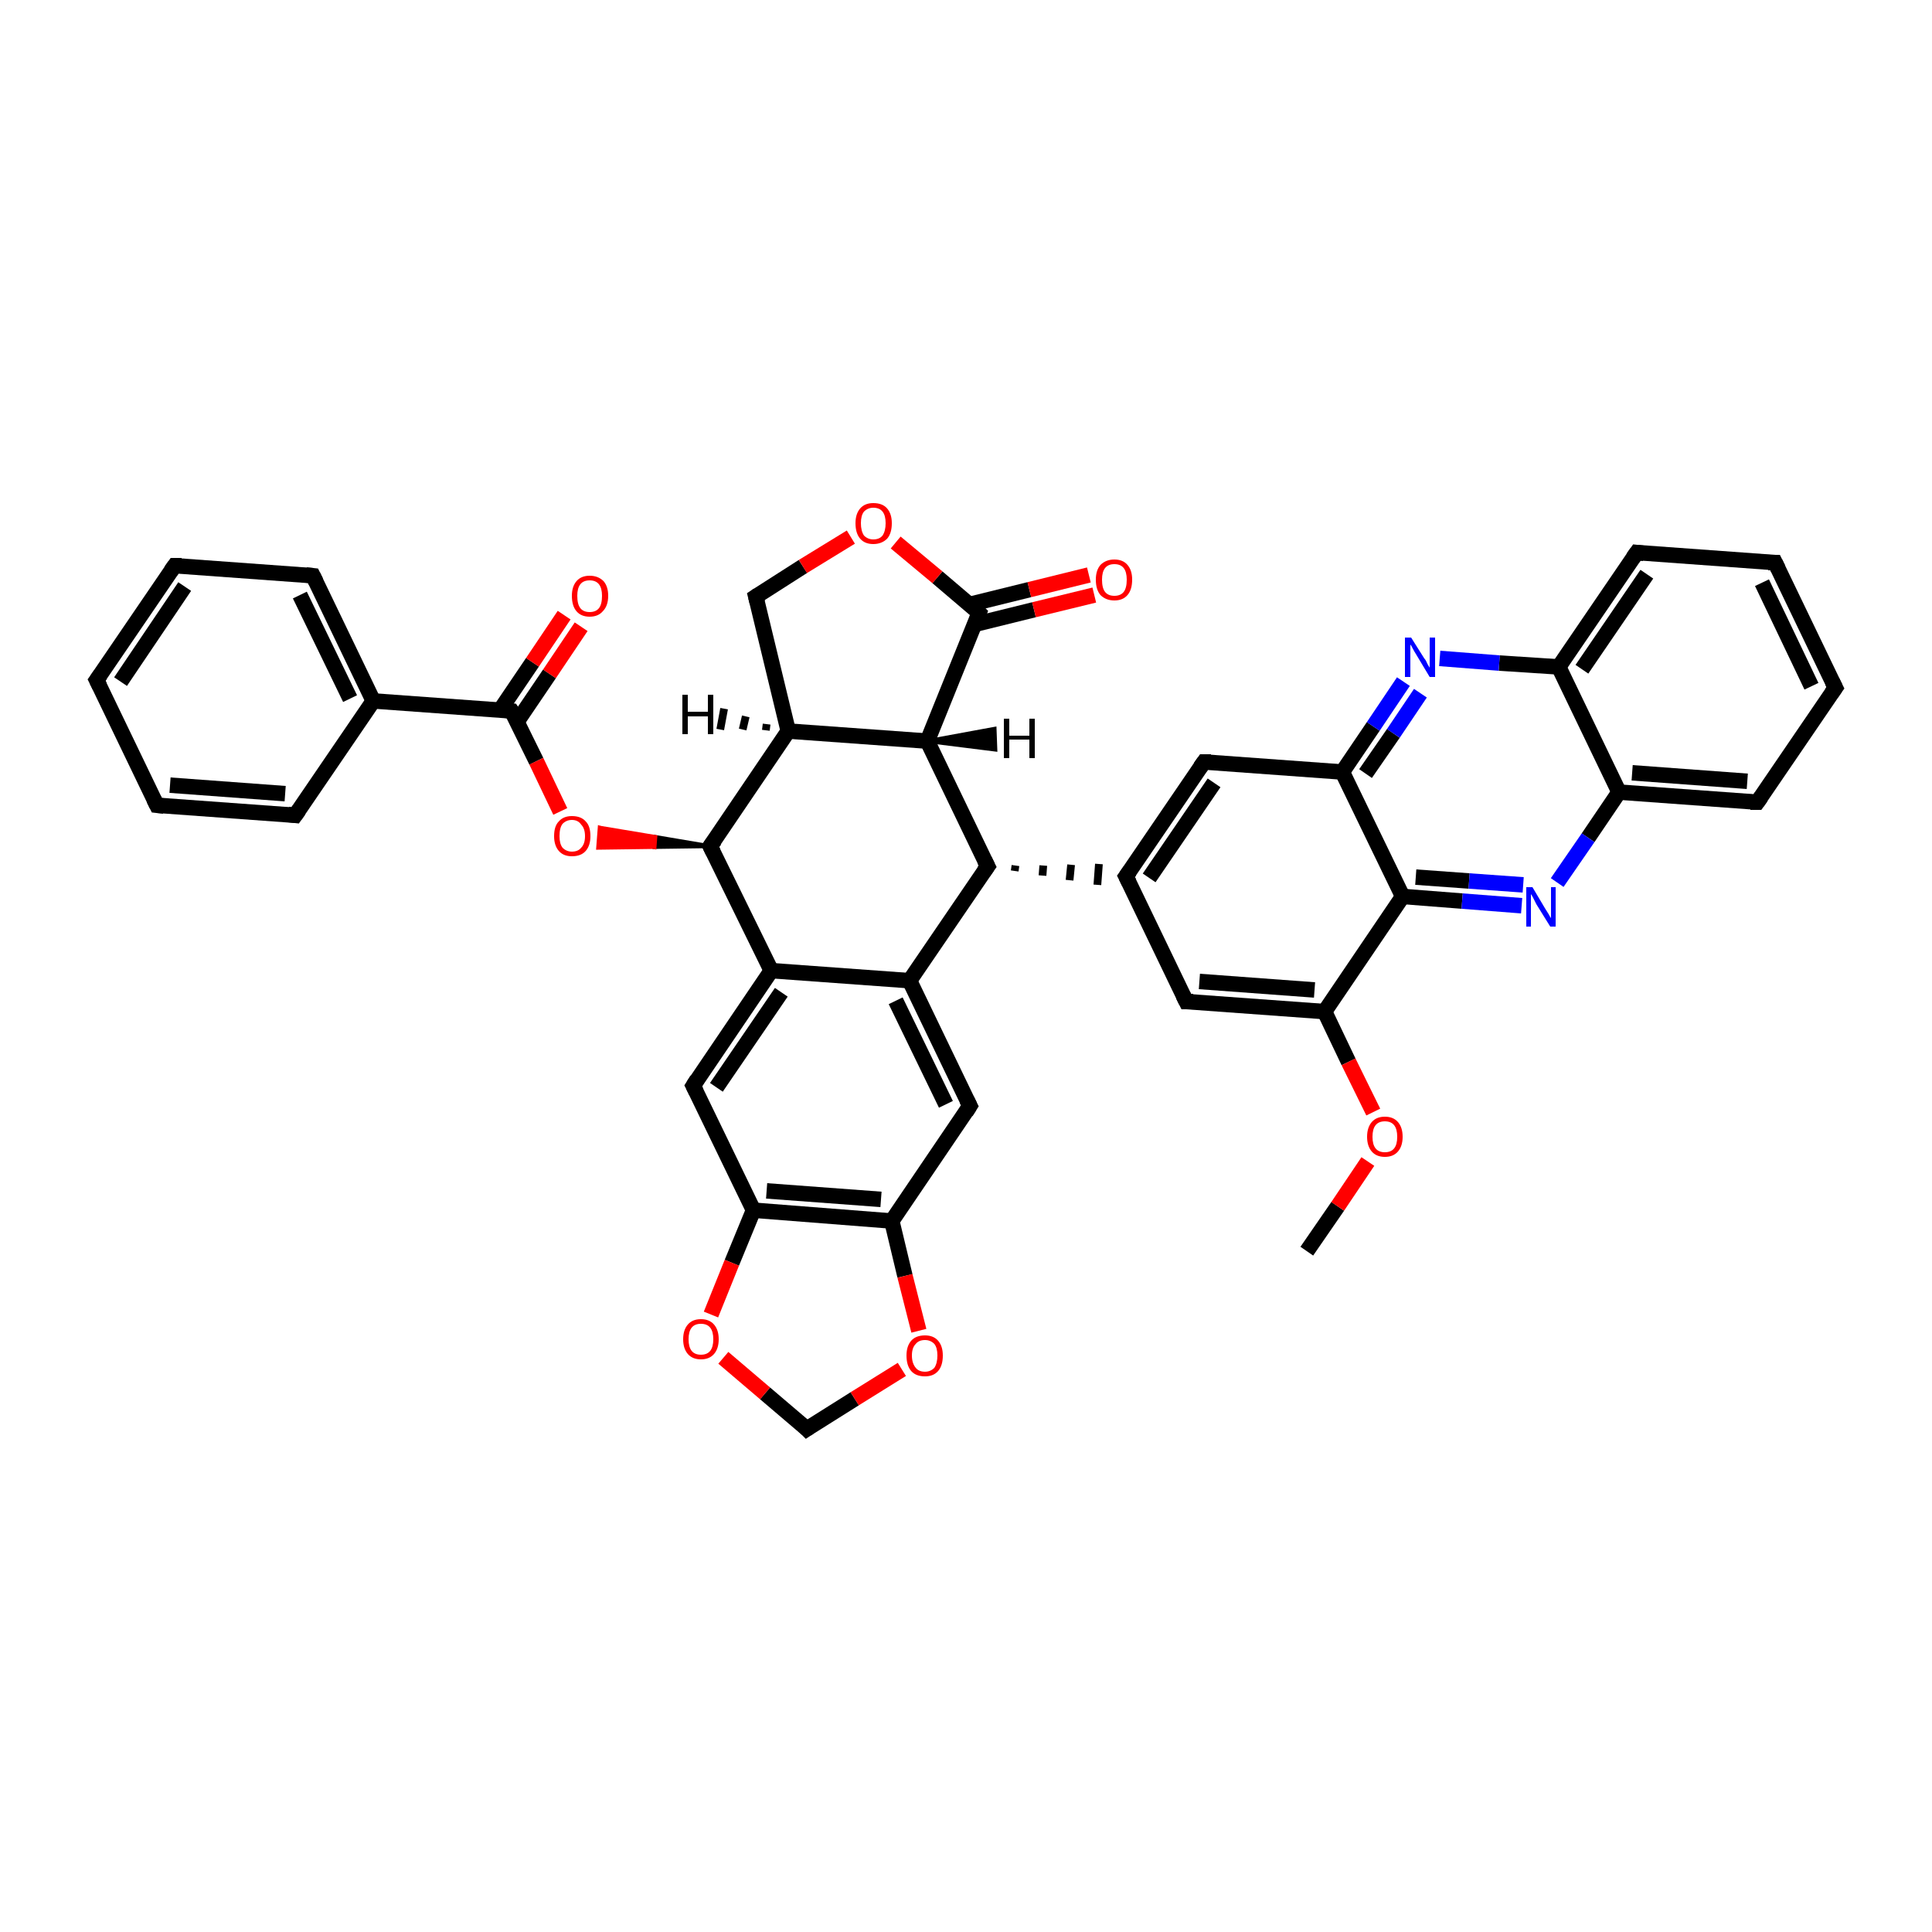 <?xml version='1.0' encoding='iso-8859-1'?>
<svg version='1.1' baseProfile='full'
              xmlns='http://www.w3.org/2000/svg'
                      xmlns:rdkit='http://www.rdkit.org/xml'
                      xmlns:xlink='http://www.w3.org/1999/xlink'
                  xml:space='preserve'
width='250px' height='250px' viewBox='0 0 250 250'>
<!-- END OF HEADER -->
<rect style='opacity:1.0;fill:#FFFFFF;stroke:none' width='250.0' height='250.0' x='0.0' y='0.0'> </rect>
<path class='bond-0 atom-0 atom-37' d='M 169.1,161.9 L 173.1,156.1' style='fill:none;fill-rule:evenodd;stroke:#000000;stroke-width:2.0px;stroke-linecap:butt;stroke-linejoin:miter;stroke-opacity:1' />
<path class='bond-0 atom-0 atom-37' d='M 173.1,156.1 L 177.0,150.3' style='fill:none;fill-rule:evenodd;stroke:#FF0000;stroke-width:2.0px;stroke-linecap:butt;stroke-linejoin:miter;stroke-opacity:1' />
<path class='bond-1 atom-1 atom-2' d='M 12.5,88.0 L 22.6,73.2' style='fill:none;fill-rule:evenodd;stroke:#000000;stroke-width:2.0px;stroke-linecap:butt;stroke-linejoin:miter;stroke-opacity:1' />
<path class='bond-1 atom-1 atom-2' d='M 15.6,88.2 L 23.9,75.9' style='fill:none;fill-rule:evenodd;stroke:#000000;stroke-width:2.0px;stroke-linecap:butt;stroke-linejoin:miter;stroke-opacity:1' />
<path class='bond-2 atom-1 atom-3' d='M 12.5,88.0 L 20.3,104.2' style='fill:none;fill-rule:evenodd;stroke:#000000;stroke-width:2.0px;stroke-linecap:butt;stroke-linejoin:miter;stroke-opacity:1' />
<path class='bond-3 atom-2 atom-6' d='M 22.6,73.2 L 40.5,74.5' style='fill:none;fill-rule:evenodd;stroke:#000000;stroke-width:2.0px;stroke-linecap:butt;stroke-linejoin:miter;stroke-opacity:1' />
<path class='bond-4 atom-3 atom-7' d='M 20.3,104.2 L 38.2,105.5' style='fill:none;fill-rule:evenodd;stroke:#000000;stroke-width:2.0px;stroke-linecap:butt;stroke-linejoin:miter;stroke-opacity:1' />
<path class='bond-4 atom-3 atom-7' d='M 22.0,101.6 L 36.9,102.7' style='fill:none;fill-rule:evenodd;stroke:#000000;stroke-width:2.0px;stroke-linecap:butt;stroke-linejoin:miter;stroke-opacity:1' />
<path class='bond-5 atom-4 atom-5' d='M 229.7,72.8 L 237.5,89.0' style='fill:none;fill-rule:evenodd;stroke:#000000;stroke-width:2.0px;stroke-linecap:butt;stroke-linejoin:miter;stroke-opacity:1' />
<path class='bond-5 atom-4 atom-5' d='M 228.0,75.4 L 234.4,88.8' style='fill:none;fill-rule:evenodd;stroke:#000000;stroke-width:2.0px;stroke-linecap:butt;stroke-linejoin:miter;stroke-opacity:1' />
<path class='bond-6 atom-4 atom-8' d='M 229.7,72.8 L 211.8,71.5' style='fill:none;fill-rule:evenodd;stroke:#000000;stroke-width:2.0px;stroke-linecap:butt;stroke-linejoin:miter;stroke-opacity:1' />
<path class='bond-7 atom-5 atom-9' d='M 237.5,89.0 L 227.4,103.8' style='fill:none;fill-rule:evenodd;stroke:#000000;stroke-width:2.0px;stroke-linecap:butt;stroke-linejoin:miter;stroke-opacity:1' />
<path class='bond-8 atom-6 atom-16' d='M 40.5,74.5 L 48.3,90.7' style='fill:none;fill-rule:evenodd;stroke:#000000;stroke-width:2.0px;stroke-linecap:butt;stroke-linejoin:miter;stroke-opacity:1' />
<path class='bond-8 atom-6 atom-16' d='M 38.8,77.0 L 45.3,90.4' style='fill:none;fill-rule:evenodd;stroke:#000000;stroke-width:2.0px;stroke-linecap:butt;stroke-linejoin:miter;stroke-opacity:1' />
<path class='bond-9 atom-7 atom-16' d='M 38.2,105.5 L 48.3,90.7' style='fill:none;fill-rule:evenodd;stroke:#000000;stroke-width:2.0px;stroke-linecap:butt;stroke-linejoin:miter;stroke-opacity:1' />
<path class='bond-10 atom-8 atom-21' d='M 211.8,71.5 L 201.7,86.3' style='fill:none;fill-rule:evenodd;stroke:#000000;stroke-width:2.0px;stroke-linecap:butt;stroke-linejoin:miter;stroke-opacity:1' />
<path class='bond-10 atom-8 atom-21' d='M 213.1,74.3 L 204.7,86.6' style='fill:none;fill-rule:evenodd;stroke:#000000;stroke-width:2.0px;stroke-linecap:butt;stroke-linejoin:miter;stroke-opacity:1' />
<path class='bond-11 atom-9 atom-22' d='M 227.4,103.8 L 209.5,102.5' style='fill:none;fill-rule:evenodd;stroke:#000000;stroke-width:2.0px;stroke-linecap:butt;stroke-linejoin:miter;stroke-opacity:1' />
<path class='bond-11 atom-9 atom-22' d='M 226.1,101.1 L 211.2,100.0' style='fill:none;fill-rule:evenodd;stroke:#000000;stroke-width:2.0px;stroke-linecap:butt;stroke-linejoin:miter;stroke-opacity:1' />
<path class='bond-12 atom-10 atom-17' d='M 155.8,98.6 L 145.7,113.4' style='fill:none;fill-rule:evenodd;stroke:#000000;stroke-width:2.0px;stroke-linecap:butt;stroke-linejoin:miter;stroke-opacity:1' />
<path class='bond-12 atom-10 atom-17' d='M 157.1,101.3 L 148.7,113.6' style='fill:none;fill-rule:evenodd;stroke:#000000;stroke-width:2.0px;stroke-linecap:butt;stroke-linejoin:miter;stroke-opacity:1' />
<path class='bond-13 atom-10 atom-23' d='M 155.8,98.6 L 173.7,99.9' style='fill:none;fill-rule:evenodd;stroke:#000000;stroke-width:2.0px;stroke-linecap:butt;stroke-linejoin:miter;stroke-opacity:1' />
<path class='bond-14 atom-11 atom-17' d='M 153.5,129.6 L 145.7,113.4' style='fill:none;fill-rule:evenodd;stroke:#000000;stroke-width:2.0px;stroke-linecap:butt;stroke-linejoin:miter;stroke-opacity:1' />
<path class='bond-15 atom-11 atom-26' d='M 153.5,129.6 L 171.4,130.9' style='fill:none;fill-rule:evenodd;stroke:#000000;stroke-width:2.0px;stroke-linecap:butt;stroke-linejoin:miter;stroke-opacity:1' />
<path class='bond-15 atom-11 atom-26' d='M 155.2,127.0 L 170.1,128.1' style='fill:none;fill-rule:evenodd;stroke:#000000;stroke-width:2.0px;stroke-linecap:butt;stroke-linejoin:miter;stroke-opacity:1' />
<path class='bond-16 atom-12 atom-18' d='M 125.5,143.1 L 117.7,126.9' style='fill:none;fill-rule:evenodd;stroke:#000000;stroke-width:2.0px;stroke-linecap:butt;stroke-linejoin:miter;stroke-opacity:1' />
<path class='bond-16 atom-12 atom-18' d='M 122.4,142.9 L 115.9,129.5' style='fill:none;fill-rule:evenodd;stroke:#000000;stroke-width:2.0px;stroke-linecap:butt;stroke-linejoin:miter;stroke-opacity:1' />
<path class='bond-17 atom-12 atom-24' d='M 125.5,143.1 L 115.4,158.0' style='fill:none;fill-rule:evenodd;stroke:#000000;stroke-width:2.0px;stroke-linecap:butt;stroke-linejoin:miter;stroke-opacity:1' />
<path class='bond-18 atom-13 atom-19' d='M 89.7,140.5 L 99.8,125.6' style='fill:none;fill-rule:evenodd;stroke:#000000;stroke-width:2.0px;stroke-linecap:butt;stroke-linejoin:miter;stroke-opacity:1' />
<path class='bond-18 atom-13 atom-19' d='M 92.7,140.7 L 101.1,128.4' style='fill:none;fill-rule:evenodd;stroke:#000000;stroke-width:2.0px;stroke-linecap:butt;stroke-linejoin:miter;stroke-opacity:1' />
<path class='bond-19 atom-13 atom-25' d='M 89.7,140.5 L 97.5,156.6' style='fill:none;fill-rule:evenodd;stroke:#000000;stroke-width:2.0px;stroke-linecap:butt;stroke-linejoin:miter;stroke-opacity:1' />
<path class='bond-20 atom-14 atom-20' d='M 97.8,77.2 L 102.0,94.6' style='fill:none;fill-rule:evenodd;stroke:#000000;stroke-width:2.0px;stroke-linecap:butt;stroke-linejoin:miter;stroke-opacity:1' />
<path class='bond-21 atom-14 atom-38' d='M 97.8,77.2 L 103.9,73.3' style='fill:none;fill-rule:evenodd;stroke:#000000;stroke-width:2.0px;stroke-linecap:butt;stroke-linejoin:miter;stroke-opacity:1' />
<path class='bond-21 atom-14 atom-38' d='M 103.9,73.3 L 110.1,69.5' style='fill:none;fill-rule:evenodd;stroke:#FF0000;stroke-width:2.0px;stroke-linecap:butt;stroke-linejoin:miter;stroke-opacity:1' />
<path class='bond-22 atom-15 atom-39' d='M 104.4,184.9 L 110.6,181.0' style='fill:none;fill-rule:evenodd;stroke:#000000;stroke-width:2.0px;stroke-linecap:butt;stroke-linejoin:miter;stroke-opacity:1' />
<path class='bond-22 atom-15 atom-39' d='M 110.6,181.0 L 116.7,177.2' style='fill:none;fill-rule:evenodd;stroke:#FF0000;stroke-width:2.0px;stroke-linecap:butt;stroke-linejoin:miter;stroke-opacity:1' />
<path class='bond-23 atom-15 atom-40' d='M 104.4,184.9 L 99.0,180.3' style='fill:none;fill-rule:evenodd;stroke:#000000;stroke-width:2.0px;stroke-linecap:butt;stroke-linejoin:miter;stroke-opacity:1' />
<path class='bond-23 atom-15 atom-40' d='M 99.0,180.3 L 93.6,175.7' style='fill:none;fill-rule:evenodd;stroke:#FF0000;stroke-width:2.0px;stroke-linecap:butt;stroke-linejoin:miter;stroke-opacity:1' />
<path class='bond-24 atom-16 atom-31' d='M 48.3,90.7 L 66.2,92.0' style='fill:none;fill-rule:evenodd;stroke:#000000;stroke-width:2.0px;stroke-linecap:butt;stroke-linejoin:miter;stroke-opacity:1' />
<path class='bond-25 atom-27 atom-17' d='M 131.3,112.7 L 131.4,112.0' style='fill:none;fill-rule:evenodd;stroke:#000000;stroke-width:1.0px;stroke-linecap:butt;stroke-linejoin:miter;stroke-opacity:1' />
<path class='bond-25 atom-27 atom-17' d='M 134.9,113.3 L 135.0,112.0' style='fill:none;fill-rule:evenodd;stroke:#000000;stroke-width:1.0px;stroke-linecap:butt;stroke-linejoin:miter;stroke-opacity:1' />
<path class='bond-25 atom-27 atom-17' d='M 138.4,113.9 L 138.6,111.9' style='fill:none;fill-rule:evenodd;stroke:#000000;stroke-width:1.0px;stroke-linecap:butt;stroke-linejoin:miter;stroke-opacity:1' />
<path class='bond-25 atom-27 atom-17' d='M 142.0,114.5 L 142.2,111.8' style='fill:none;fill-rule:evenodd;stroke:#000000;stroke-width:1.0px;stroke-linecap:butt;stroke-linejoin:miter;stroke-opacity:1' />
<path class='bond-26 atom-18 atom-19' d='M 117.7,126.9 L 99.8,125.6' style='fill:none;fill-rule:evenodd;stroke:#000000;stroke-width:2.0px;stroke-linecap:butt;stroke-linejoin:miter;stroke-opacity:1' />
<path class='bond-27 atom-18 atom-27' d='M 117.7,126.9 L 127.8,112.1' style='fill:none;fill-rule:evenodd;stroke:#000000;stroke-width:2.0px;stroke-linecap:butt;stroke-linejoin:miter;stroke-opacity:1' />
<path class='bond-28 atom-19 atom-30' d='M 99.8,125.6 L 91.9,109.5' style='fill:none;fill-rule:evenodd;stroke:#000000;stroke-width:2.0px;stroke-linecap:butt;stroke-linejoin:miter;stroke-opacity:1' />
<path class='bond-29 atom-20 atom-28' d='M 102.0,94.6 L 120.0,95.9' style='fill:none;fill-rule:evenodd;stroke:#000000;stroke-width:2.0px;stroke-linecap:butt;stroke-linejoin:miter;stroke-opacity:1' />
<path class='bond-30 atom-20 atom-30' d='M 102.0,94.6 L 91.9,109.5' style='fill:none;fill-rule:evenodd;stroke:#000000;stroke-width:2.0px;stroke-linecap:butt;stroke-linejoin:miter;stroke-opacity:1' />
<path class='bond-31 atom-21 atom-22' d='M 201.7,86.3 L 209.5,102.5' style='fill:none;fill-rule:evenodd;stroke:#000000;stroke-width:2.0px;stroke-linecap:butt;stroke-linejoin:miter;stroke-opacity:1' />
<path class='bond-32 atom-21 atom-33' d='M 201.7,86.3 L 194.0,85.8' style='fill:none;fill-rule:evenodd;stroke:#000000;stroke-width:2.0px;stroke-linecap:butt;stroke-linejoin:miter;stroke-opacity:1' />
<path class='bond-32 atom-21 atom-33' d='M 194.0,85.8 L 186.3,85.2' style='fill:none;fill-rule:evenodd;stroke:#0000FF;stroke-width:2.0px;stroke-linecap:butt;stroke-linejoin:miter;stroke-opacity:1' />
<path class='bond-33 atom-22 atom-34' d='M 209.5,102.5 L 205.5,108.4' style='fill:none;fill-rule:evenodd;stroke:#000000;stroke-width:2.0px;stroke-linecap:butt;stroke-linejoin:miter;stroke-opacity:1' />
<path class='bond-33 atom-22 atom-34' d='M 205.5,108.4 L 201.5,114.2' style='fill:none;fill-rule:evenodd;stroke:#0000FF;stroke-width:2.0px;stroke-linecap:butt;stroke-linejoin:miter;stroke-opacity:1' />
<path class='bond-34 atom-23 atom-29' d='M 173.7,99.9 L 181.5,116.0' style='fill:none;fill-rule:evenodd;stroke:#000000;stroke-width:2.0px;stroke-linecap:butt;stroke-linejoin:miter;stroke-opacity:1' />
<path class='bond-35 atom-23 atom-33' d='M 173.7,99.9 L 177.7,94.0' style='fill:none;fill-rule:evenodd;stroke:#000000;stroke-width:2.0px;stroke-linecap:butt;stroke-linejoin:miter;stroke-opacity:1' />
<path class='bond-35 atom-23 atom-33' d='M 177.7,94.0 L 181.6,88.2' style='fill:none;fill-rule:evenodd;stroke:#0000FF;stroke-width:2.0px;stroke-linecap:butt;stroke-linejoin:miter;stroke-opacity:1' />
<path class='bond-35 atom-23 atom-33' d='M 176.7,100.1 L 180.3,94.9' style='fill:none;fill-rule:evenodd;stroke:#000000;stroke-width:2.0px;stroke-linecap:butt;stroke-linejoin:miter;stroke-opacity:1' />
<path class='bond-35 atom-23 atom-33' d='M 180.3,94.9 L 183.8,89.7' style='fill:none;fill-rule:evenodd;stroke:#0000FF;stroke-width:2.0px;stroke-linecap:butt;stroke-linejoin:miter;stroke-opacity:1' />
<path class='bond-36 atom-24 atom-25' d='M 115.4,158.0 L 97.5,156.6' style='fill:none;fill-rule:evenodd;stroke:#000000;stroke-width:2.0px;stroke-linecap:butt;stroke-linejoin:miter;stroke-opacity:1' />
<path class='bond-36 atom-24 atom-25' d='M 114.0,155.2 L 99.2,154.1' style='fill:none;fill-rule:evenodd;stroke:#000000;stroke-width:2.0px;stroke-linecap:butt;stroke-linejoin:miter;stroke-opacity:1' />
<path class='bond-37 atom-24 atom-39' d='M 115.4,158.0 L 117.1,165.1' style='fill:none;fill-rule:evenodd;stroke:#000000;stroke-width:2.0px;stroke-linecap:butt;stroke-linejoin:miter;stroke-opacity:1' />
<path class='bond-37 atom-24 atom-39' d='M 117.1,165.1 L 118.9,172.2' style='fill:none;fill-rule:evenodd;stroke:#FF0000;stroke-width:2.0px;stroke-linecap:butt;stroke-linejoin:miter;stroke-opacity:1' />
<path class='bond-38 atom-25 atom-40' d='M 97.5,156.6 L 94.7,163.4' style='fill:none;fill-rule:evenodd;stroke:#000000;stroke-width:2.0px;stroke-linecap:butt;stroke-linejoin:miter;stroke-opacity:1' />
<path class='bond-38 atom-25 atom-40' d='M 94.7,163.4 L 92.0,170.1' style='fill:none;fill-rule:evenodd;stroke:#FF0000;stroke-width:2.0px;stroke-linecap:butt;stroke-linejoin:miter;stroke-opacity:1' />
<path class='bond-39 atom-26 atom-29' d='M 171.4,130.9 L 181.5,116.0' style='fill:none;fill-rule:evenodd;stroke:#000000;stroke-width:2.0px;stroke-linecap:butt;stroke-linejoin:miter;stroke-opacity:1' />
<path class='bond-40 atom-26 atom-37' d='M 171.4,130.9 L 174.5,137.4' style='fill:none;fill-rule:evenodd;stroke:#000000;stroke-width:2.0px;stroke-linecap:butt;stroke-linejoin:miter;stroke-opacity:1' />
<path class='bond-40 atom-26 atom-37' d='M 174.5,137.4 L 177.7,143.9' style='fill:none;fill-rule:evenodd;stroke:#FF0000;stroke-width:2.0px;stroke-linecap:butt;stroke-linejoin:miter;stroke-opacity:1' />
<path class='bond-41 atom-27 atom-28' d='M 127.8,112.1 L 120.0,95.9' style='fill:none;fill-rule:evenodd;stroke:#000000;stroke-width:2.0px;stroke-linecap:butt;stroke-linejoin:miter;stroke-opacity:1' />
<path class='bond-42 atom-28 atom-32' d='M 120.0,95.9 L 126.7,79.3' style='fill:none;fill-rule:evenodd;stroke:#000000;stroke-width:2.0px;stroke-linecap:butt;stroke-linejoin:miter;stroke-opacity:1' />
<path class='bond-43 atom-29 atom-34' d='M 181.5,116.0 L 189.2,116.6' style='fill:none;fill-rule:evenodd;stroke:#000000;stroke-width:2.0px;stroke-linecap:butt;stroke-linejoin:miter;stroke-opacity:1' />
<path class='bond-43 atom-29 atom-34' d='M 189.2,116.6 L 196.9,117.2' style='fill:none;fill-rule:evenodd;stroke:#0000FF;stroke-width:2.0px;stroke-linecap:butt;stroke-linejoin:miter;stroke-opacity:1' />
<path class='bond-43 atom-29 atom-34' d='M 183.2,113.5 L 190.1,114.0' style='fill:none;fill-rule:evenodd;stroke:#000000;stroke-width:2.0px;stroke-linecap:butt;stroke-linejoin:miter;stroke-opacity:1' />
<path class='bond-43 atom-29 atom-34' d='M 190.1,114.0 L 197.1,114.5' style='fill:none;fill-rule:evenodd;stroke:#0000FF;stroke-width:2.0px;stroke-linecap:butt;stroke-linejoin:miter;stroke-opacity:1' />
<path class='bond-44 atom-30 atom-41' d='M 91.9,109.5 L 84.7,109.6 L 84.8,108.3 Z' style='fill:#000000;fill-rule:evenodd;fill-opacity:1;stroke:#000000;stroke-width:0.5px;stroke-linecap:butt;stroke-linejoin:miter;stroke-opacity:1;' />
<path class='bond-44 atom-30 atom-41' d='M 84.7,109.6 L 77.6,107.1 L 77.4,109.7 Z' style='fill:#FF0000;fill-rule:evenodd;fill-opacity:1;stroke:#FF0000;stroke-width:0.5px;stroke-linecap:butt;stroke-linejoin:miter;stroke-opacity:1;' />
<path class='bond-44 atom-30 atom-41' d='M 84.7,109.6 L 84.8,108.3 L 77.6,107.1 Z' style='fill:#FF0000;fill-rule:evenodd;fill-opacity:1;stroke:#FF0000;stroke-width:0.5px;stroke-linecap:butt;stroke-linejoin:miter;stroke-opacity:1;' />
<path class='bond-45 atom-31 atom-35' d='M 66.9,93.4 L 71.1,87.2' style='fill:none;fill-rule:evenodd;stroke:#000000;stroke-width:2.0px;stroke-linecap:butt;stroke-linejoin:miter;stroke-opacity:1' />
<path class='bond-45 atom-31 atom-35' d='M 71.1,87.2 L 75.2,81.1' style='fill:none;fill-rule:evenodd;stroke:#FF0000;stroke-width:2.0px;stroke-linecap:butt;stroke-linejoin:miter;stroke-opacity:1' />
<path class='bond-45 atom-31 atom-35' d='M 64.7,91.9 L 68.9,85.7' style='fill:none;fill-rule:evenodd;stroke:#000000;stroke-width:2.0px;stroke-linecap:butt;stroke-linejoin:miter;stroke-opacity:1' />
<path class='bond-45 atom-31 atom-35' d='M 68.9,85.7 L 73.0,79.6' style='fill:none;fill-rule:evenodd;stroke:#FF0000;stroke-width:2.0px;stroke-linecap:butt;stroke-linejoin:miter;stroke-opacity:1' />
<path class='bond-46 atom-31 atom-41' d='M 66.2,92.0 L 69.4,98.5' style='fill:none;fill-rule:evenodd;stroke:#000000;stroke-width:2.0px;stroke-linecap:butt;stroke-linejoin:miter;stroke-opacity:1' />
<path class='bond-46 atom-31 atom-41' d='M 69.4,98.5 L 72.5,105.0' style='fill:none;fill-rule:evenodd;stroke:#FF0000;stroke-width:2.0px;stroke-linecap:butt;stroke-linejoin:miter;stroke-opacity:1' />
<path class='bond-47 atom-32 atom-36' d='M 126.1,80.8 L 133.8,78.9' style='fill:none;fill-rule:evenodd;stroke:#000000;stroke-width:2.0px;stroke-linecap:butt;stroke-linejoin:miter;stroke-opacity:1' />
<path class='bond-47 atom-32 atom-36' d='M 133.8,78.9 L 141.6,77.0' style='fill:none;fill-rule:evenodd;stroke:#FF0000;stroke-width:2.0px;stroke-linecap:butt;stroke-linejoin:miter;stroke-opacity:1' />
<path class='bond-47 atom-32 atom-36' d='M 125.5,78.2 L 133.2,76.3' style='fill:none;fill-rule:evenodd;stroke:#000000;stroke-width:2.0px;stroke-linecap:butt;stroke-linejoin:miter;stroke-opacity:1' />
<path class='bond-47 atom-32 atom-36' d='M 133.2,76.3 L 140.9,74.4' style='fill:none;fill-rule:evenodd;stroke:#FF0000;stroke-width:2.0px;stroke-linecap:butt;stroke-linejoin:miter;stroke-opacity:1' />
<path class='bond-48 atom-32 atom-38' d='M 126.7,79.3 L 121.3,74.7' style='fill:none;fill-rule:evenodd;stroke:#000000;stroke-width:2.0px;stroke-linecap:butt;stroke-linejoin:miter;stroke-opacity:1' />
<path class='bond-48 atom-32 atom-38' d='M 121.3,74.7 L 115.9,70.2' style='fill:none;fill-rule:evenodd;stroke:#FF0000;stroke-width:2.0px;stroke-linecap:butt;stroke-linejoin:miter;stroke-opacity:1' />
<path class='bond-49 atom-20 atom-42' d='M 99.1,94.5 L 99.2,93.7' style='fill:none;fill-rule:evenodd;stroke:#000000;stroke-width:1.0px;stroke-linecap:butt;stroke-linejoin:miter;stroke-opacity:1' />
<path class='bond-49 atom-20 atom-42' d='M 96.1,94.4 L 96.5,92.7' style='fill:none;fill-rule:evenodd;stroke:#000000;stroke-width:1.0px;stroke-linecap:butt;stroke-linejoin:miter;stroke-opacity:1' />
<path class='bond-49 atom-20 atom-42' d='M 93.2,94.4 L 93.7,91.7' style='fill:none;fill-rule:evenodd;stroke:#000000;stroke-width:1.0px;stroke-linecap:butt;stroke-linejoin:miter;stroke-opacity:1' />
<path class='bond-50 atom-28 atom-43' d='M 120.0,95.9 L 128.7,94.3 L 128.8,97.0 Z' style='fill:#000000;fill-rule:evenodd;fill-opacity:1;stroke:#000000;stroke-width:0.5px;stroke-linecap:butt;stroke-linejoin:miter;stroke-opacity:1;' />
<path d='M 13.0,87.3 L 12.5,88.0 L 12.9,88.8' style='fill:none;stroke:#000000;stroke-width:2.0px;stroke-linecap:butt;stroke-linejoin:miter;stroke-opacity:1;' />
<path d='M 22.1,73.9 L 22.6,73.2 L 23.5,73.2' style='fill:none;stroke:#000000;stroke-width:2.0px;stroke-linecap:butt;stroke-linejoin:miter;stroke-opacity:1;' />
<path d='M 19.9,103.4 L 20.3,104.2 L 21.2,104.3' style='fill:none;stroke:#000000;stroke-width:2.0px;stroke-linecap:butt;stroke-linejoin:miter;stroke-opacity:1;' />
<path d='M 230.1,73.6 L 229.7,72.8 L 228.8,72.8' style='fill:none;stroke:#000000;stroke-width:2.0px;stroke-linecap:butt;stroke-linejoin:miter;stroke-opacity:1;' />
<path d='M 237.1,88.2 L 237.5,89.0 L 237.0,89.7' style='fill:none;stroke:#000000;stroke-width:2.0px;stroke-linecap:butt;stroke-linejoin:miter;stroke-opacity:1;' />
<path d='M 39.6,74.4 L 40.5,74.5 L 40.9,75.3' style='fill:none;stroke:#000000;stroke-width:2.0px;stroke-linecap:butt;stroke-linejoin:miter;stroke-opacity:1;' />
<path d='M 37.3,105.4 L 38.2,105.5 L 38.7,104.8' style='fill:none;stroke:#000000;stroke-width:2.0px;stroke-linecap:butt;stroke-linejoin:miter;stroke-opacity:1;' />
<path d='M 212.7,71.6 L 211.8,71.5 L 211.3,72.2' style='fill:none;stroke:#000000;stroke-width:2.0px;stroke-linecap:butt;stroke-linejoin:miter;stroke-opacity:1;' />
<path d='M 227.9,103.1 L 227.4,103.8 L 226.5,103.8' style='fill:none;stroke:#000000;stroke-width:2.0px;stroke-linecap:butt;stroke-linejoin:miter;stroke-opacity:1;' />
<path d='M 155.3,99.3 L 155.8,98.6 L 156.7,98.6' style='fill:none;stroke:#000000;stroke-width:2.0px;stroke-linecap:butt;stroke-linejoin:miter;stroke-opacity:1;' />
<path d='M 153.1,128.8 L 153.5,129.6 L 154.4,129.6' style='fill:none;stroke:#000000;stroke-width:2.0px;stroke-linecap:butt;stroke-linejoin:miter;stroke-opacity:1;' />
<path d='M 125.1,142.3 L 125.5,143.1 L 125.0,143.9' style='fill:none;stroke:#000000;stroke-width:2.0px;stroke-linecap:butt;stroke-linejoin:miter;stroke-opacity:1;' />
<path d='M 90.2,139.7 L 89.7,140.5 L 90.1,141.3' style='fill:none;stroke:#000000;stroke-width:2.0px;stroke-linecap:butt;stroke-linejoin:miter;stroke-opacity:1;' />
<path d='M 98.0,78.0 L 97.8,77.2 L 98.1,77.0' style='fill:none;stroke:#000000;stroke-width:2.0px;stroke-linecap:butt;stroke-linejoin:miter;stroke-opacity:1;' />
<path d='M 104.7,184.7 L 104.4,184.9 L 104.1,184.6' style='fill:none;stroke:#000000;stroke-width:2.0px;stroke-linecap:butt;stroke-linejoin:miter;stroke-opacity:1;' />
<path d='M 146.2,112.7 L 145.7,113.4 L 146.1,114.2' style='fill:none;stroke:#000000;stroke-width:2.0px;stroke-linecap:butt;stroke-linejoin:miter;stroke-opacity:1;' />
<path d='M 127.3,112.8 L 127.8,112.1 L 127.4,111.3' style='fill:none;stroke:#000000;stroke-width:2.0px;stroke-linecap:butt;stroke-linejoin:miter;stroke-opacity:1;' />
<path d='M 92.3,110.3 L 91.9,109.5 L 92.5,108.7' style='fill:none;stroke:#000000;stroke-width:2.0px;stroke-linecap:butt;stroke-linejoin:miter;stroke-opacity:1;' />
<path d='M 65.3,91.9 L 66.2,92.0 L 66.4,92.3' style='fill:none;stroke:#000000;stroke-width:2.0px;stroke-linecap:butt;stroke-linejoin:miter;stroke-opacity:1;' />
<path d='M 126.4,80.1 L 126.7,79.3 L 126.5,79.1' style='fill:none;stroke:#000000;stroke-width:2.0px;stroke-linecap:butt;stroke-linejoin:miter;stroke-opacity:1;' />
<path class='atom-33' d='M 182.6 82.5
L 184.3 85.2
Q 184.5 85.4, 184.7 85.9
Q 185.0 86.4, 185.0 86.4
L 185.0 82.5
L 185.7 82.5
L 185.7 87.6
L 185.0 87.6
L 183.2 84.6
Q 183.0 84.3, 182.8 83.9
Q 182.6 83.5, 182.5 83.4
L 182.5 87.6
L 181.8 87.6
L 181.8 82.5
L 182.6 82.5
' fill='#0000FF'/>
<path class='atom-34' d='M 198.3 114.8
L 199.9 117.5
Q 200.1 117.8, 200.4 118.3
Q 200.6 118.7, 200.7 118.8
L 200.7 114.8
L 201.3 114.8
L 201.3 119.9
L 200.6 119.9
L 198.8 117.0
Q 198.6 116.6, 198.4 116.2
Q 198.2 115.8, 198.1 115.7
L 198.1 119.9
L 197.5 119.9
L 197.5 114.8
L 198.3 114.8
' fill='#0000FF'/>
<path class='atom-35' d='M 74.0 77.1
Q 74.0 75.9, 74.6 75.2
Q 75.2 74.5, 76.3 74.5
Q 77.4 74.5, 78.1 75.2
Q 78.7 75.9, 78.7 77.1
Q 78.7 78.4, 78.0 79.1
Q 77.4 79.8, 76.3 79.8
Q 75.2 79.8, 74.6 79.1
Q 74.0 78.4, 74.0 77.1
M 76.3 79.2
Q 77.1 79.2, 77.5 78.7
Q 77.9 78.2, 77.9 77.1
Q 77.9 76.1, 77.5 75.6
Q 77.1 75.1, 76.3 75.1
Q 75.5 75.1, 75.1 75.6
Q 74.7 76.1, 74.7 77.1
Q 74.7 78.2, 75.1 78.7
Q 75.5 79.2, 76.3 79.2
' fill='#FF0000'/>
<path class='atom-36' d='M 141.8 75.0
Q 141.8 73.8, 142.4 73.1
Q 143.1 72.4, 144.2 72.4
Q 145.3 72.4, 145.9 73.1
Q 146.5 73.8, 146.5 75.0
Q 146.5 76.3, 145.9 77.0
Q 145.3 77.7, 144.2 77.7
Q 143.1 77.7, 142.4 77.0
Q 141.8 76.3, 141.8 75.0
M 144.2 77.1
Q 145.0 77.1, 145.4 76.6
Q 145.8 76.1, 145.8 75.0
Q 145.8 74.0, 145.4 73.5
Q 145.0 73.0, 144.2 73.0
Q 143.4 73.0, 143.0 73.5
Q 142.6 74.0, 142.6 75.0
Q 142.6 76.1, 143.0 76.6
Q 143.4 77.1, 144.2 77.1
' fill='#FF0000'/>
<path class='atom-37' d='M 176.9 147.1
Q 176.9 145.9, 177.5 145.2
Q 178.1 144.5, 179.2 144.5
Q 180.3 144.5, 180.9 145.2
Q 181.5 145.9, 181.5 147.1
Q 181.5 148.3, 180.9 149.0
Q 180.3 149.7, 179.2 149.7
Q 178.1 149.7, 177.5 149.0
Q 176.9 148.3, 176.9 147.1
M 179.2 149.1
Q 180.0 149.1, 180.4 148.6
Q 180.8 148.1, 180.8 147.1
Q 180.8 146.1, 180.4 145.6
Q 180.0 145.1, 179.2 145.1
Q 178.4 145.1, 178.0 145.6
Q 177.6 146.1, 177.6 147.1
Q 177.6 148.1, 178.0 148.6
Q 178.4 149.1, 179.2 149.1
' fill='#FF0000'/>
<path class='atom-38' d='M 110.7 67.7
Q 110.7 66.5, 111.3 65.8
Q 111.9 65.1, 113.0 65.1
Q 114.2 65.1, 114.8 65.8
Q 115.4 66.5, 115.4 67.7
Q 115.4 69.0, 114.8 69.7
Q 114.1 70.4, 113.0 70.4
Q 111.9 70.4, 111.3 69.7
Q 110.7 69.0, 110.7 67.7
M 113.0 69.8
Q 113.8 69.8, 114.2 69.3
Q 114.6 68.7, 114.6 67.7
Q 114.6 66.7, 114.2 66.2
Q 113.8 65.7, 113.0 65.7
Q 112.3 65.7, 111.8 66.2
Q 111.4 66.7, 111.4 67.7
Q 111.4 68.7, 111.8 69.3
Q 112.3 69.8, 113.0 69.8
' fill='#FF0000'/>
<path class='atom-39' d='M 117.3 175.4
Q 117.3 174.2, 117.9 173.5
Q 118.5 172.8, 119.7 172.8
Q 120.8 172.8, 121.4 173.5
Q 122.0 174.2, 122.0 175.4
Q 122.0 176.7, 121.4 177.4
Q 120.8 178.1, 119.7 178.1
Q 118.5 178.1, 117.9 177.4
Q 117.3 176.7, 117.3 175.4
M 119.7 177.5
Q 120.4 177.5, 120.9 177.0
Q 121.3 176.4, 121.3 175.4
Q 121.3 174.4, 120.9 173.9
Q 120.4 173.4, 119.7 173.4
Q 118.9 173.4, 118.5 173.9
Q 118.0 174.4, 118.0 175.4
Q 118.0 176.4, 118.5 177.0
Q 118.9 177.5, 119.7 177.5
' fill='#FF0000'/>
<path class='atom-40' d='M 88.4 173.3
Q 88.4 172.1, 89.0 171.4
Q 89.6 170.7, 90.7 170.7
Q 91.8 170.7, 92.4 171.4
Q 93.0 172.1, 93.0 173.3
Q 93.0 174.5, 92.4 175.2
Q 91.8 175.9, 90.7 175.9
Q 89.6 175.9, 89.0 175.2
Q 88.4 174.5, 88.4 173.3
M 90.7 175.3
Q 91.5 175.3, 91.9 174.8
Q 92.3 174.3, 92.3 173.3
Q 92.3 172.3, 91.9 171.8
Q 91.5 171.3, 90.7 171.3
Q 89.9 171.3, 89.5 171.8
Q 89.1 172.3, 89.1 173.3
Q 89.1 174.3, 89.5 174.8
Q 89.9 175.3, 90.7 175.3
' fill='#FF0000'/>
<path class='atom-41' d='M 71.7 108.2
Q 71.7 106.9, 72.3 106.3
Q 72.9 105.6, 74.0 105.6
Q 75.2 105.6, 75.8 106.3
Q 76.4 106.9, 76.4 108.2
Q 76.4 109.4, 75.8 110.1
Q 75.2 110.8, 74.0 110.8
Q 72.9 110.8, 72.3 110.1
Q 71.7 109.4, 71.7 108.2
M 74.0 110.2
Q 74.8 110.2, 75.2 109.7
Q 75.7 109.2, 75.7 108.2
Q 75.7 107.2, 75.2 106.7
Q 74.8 106.1, 74.0 106.1
Q 73.3 106.1, 72.8 106.6
Q 72.4 107.1, 72.4 108.2
Q 72.4 109.2, 72.8 109.7
Q 73.3 110.2, 74.0 110.2
' fill='#FF0000'/>
<path class='atom-42' d='M 88.3 89.9
L 89.0 89.9
L 89.0 92.1
L 91.6 92.1
L 91.6 89.9
L 92.3 89.9
L 92.3 95.0
L 91.6 95.0
L 91.6 92.7
L 89.0 92.7
L 89.0 95.0
L 88.3 95.0
L 88.3 89.9
' fill='#000000'/>
<path class='atom-43' d='M 129.9 93.0
L 130.6 93.0
L 130.6 95.2
L 133.2 95.2
L 133.2 93.0
L 133.9 93.0
L 133.9 98.1
L 133.2 98.1
L 133.2 95.7
L 130.6 95.7
L 130.6 98.1
L 129.9 98.1
L 129.9 93.0
' fill='#000000'/>
</svg>
